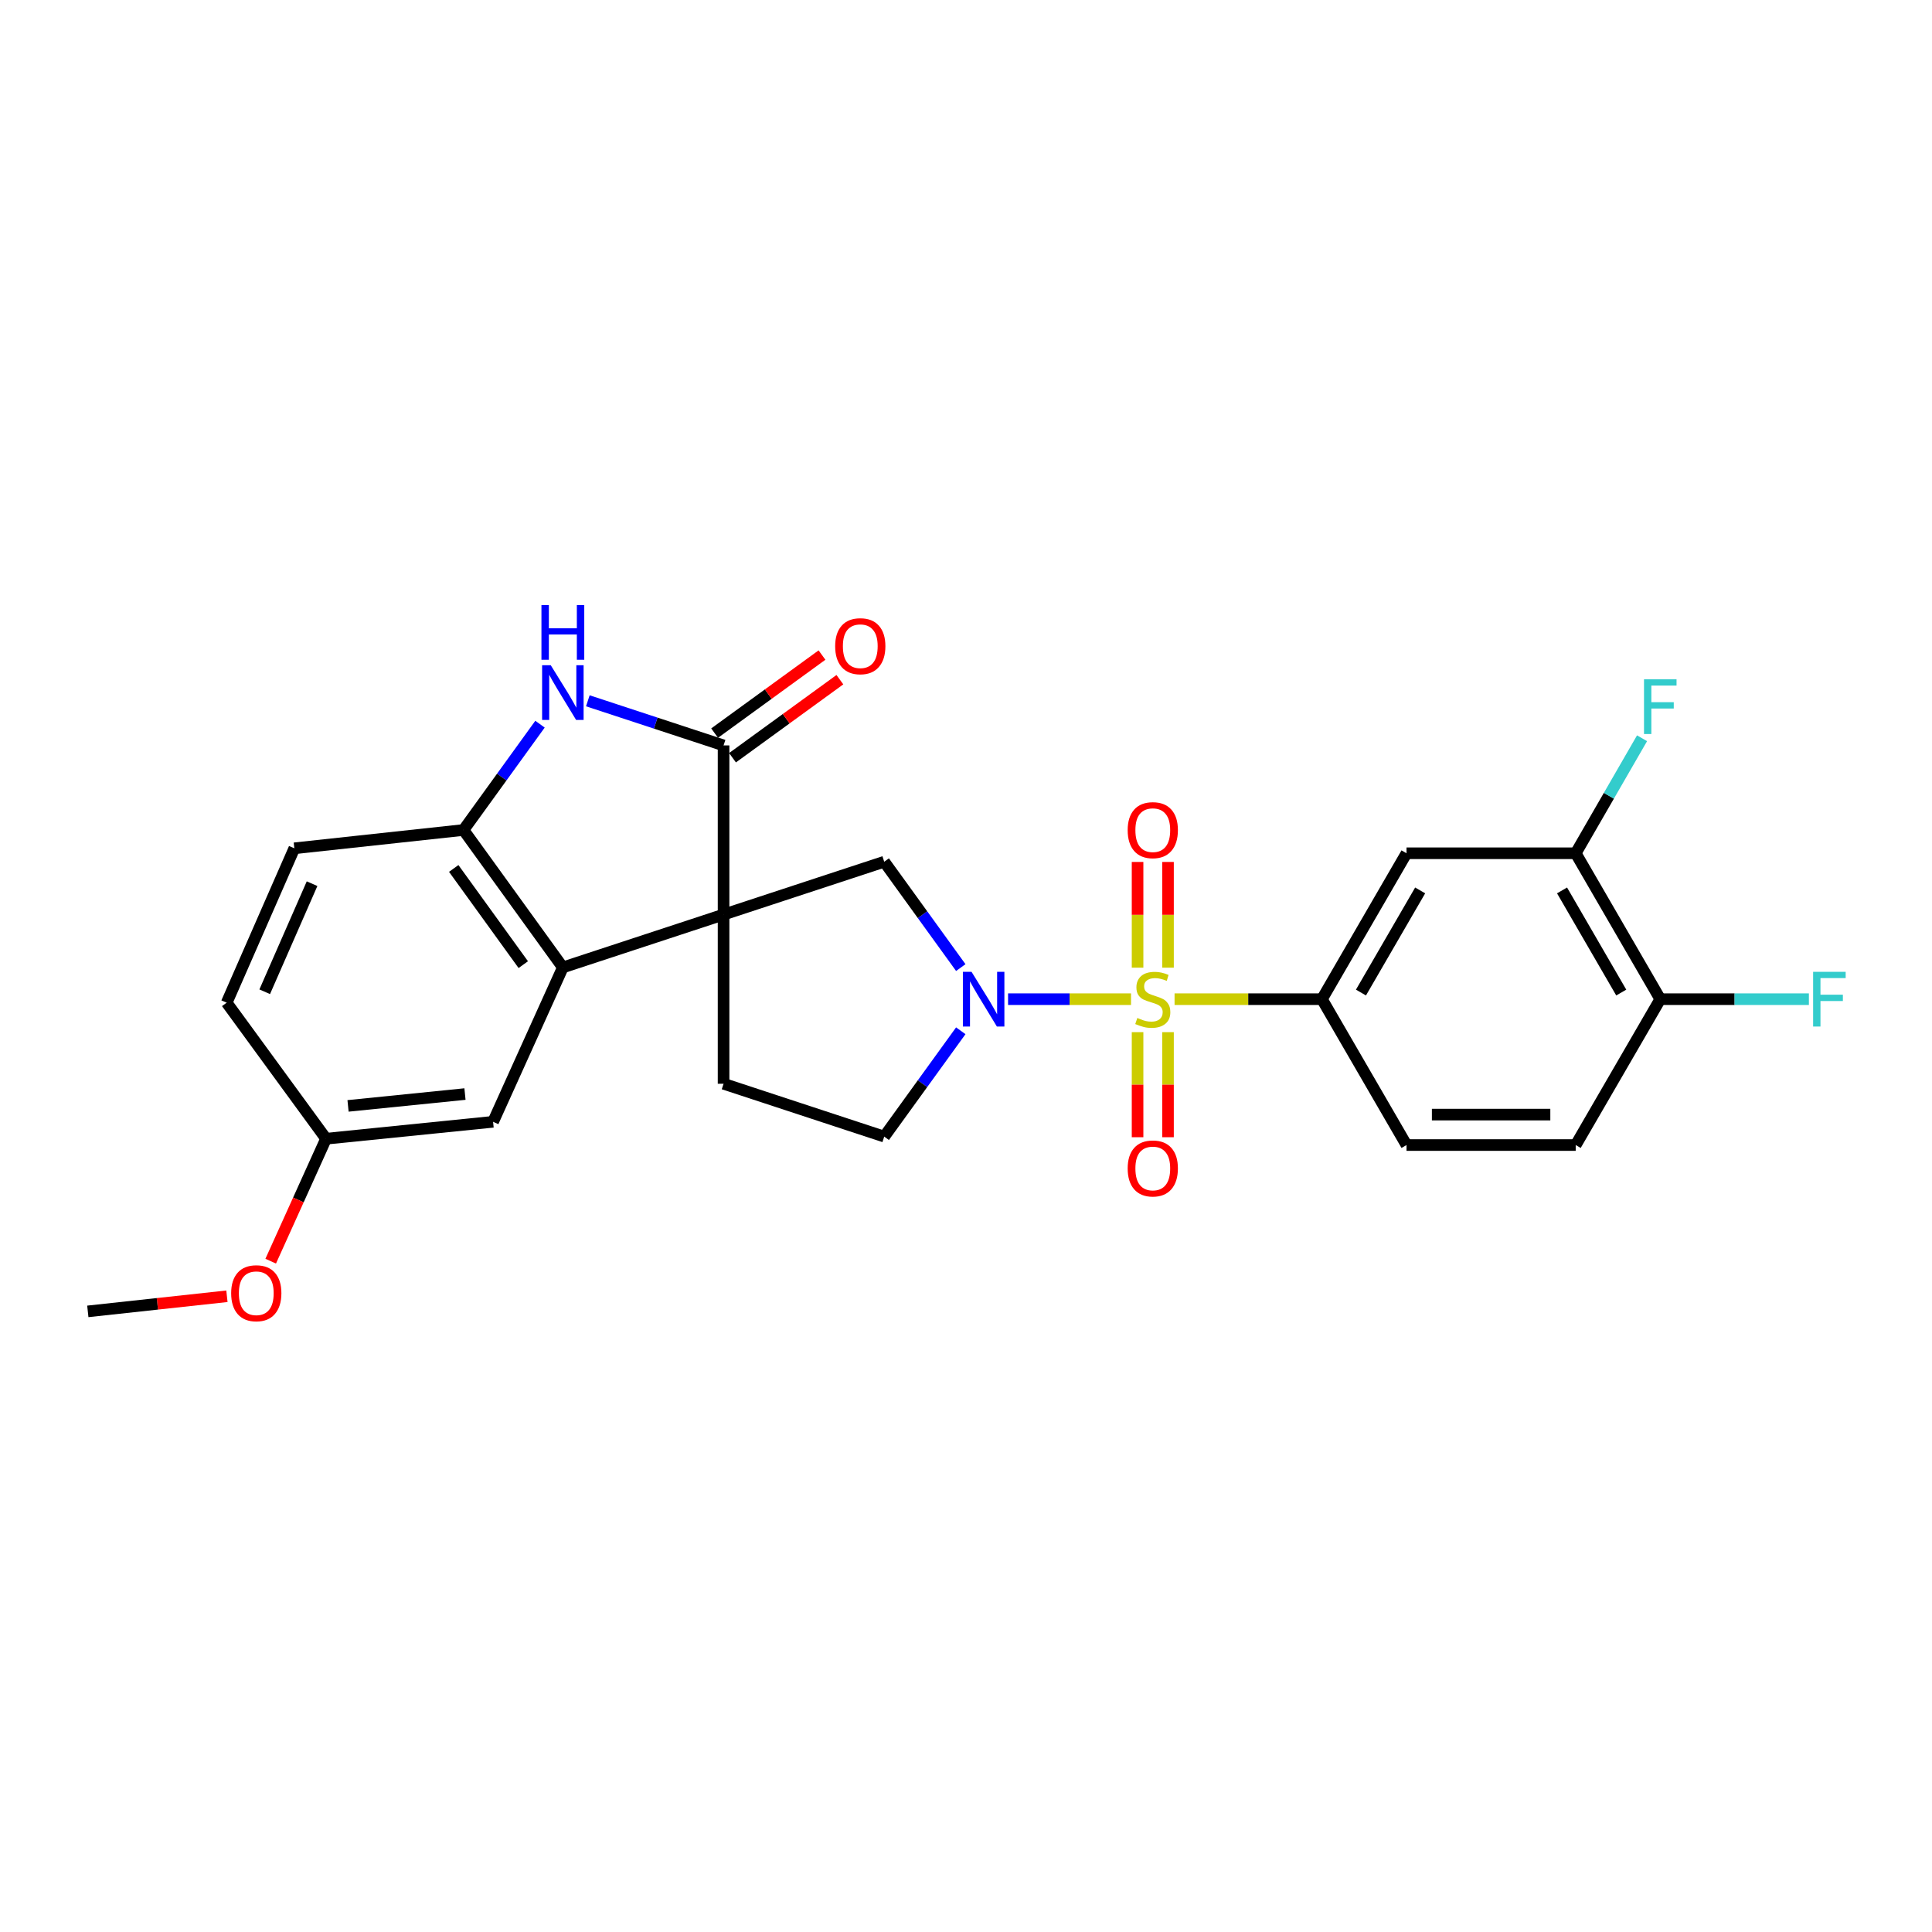 <?xml version='1.0' encoding='iso-8859-1'?>
<svg version='1.1' baseProfile='full'
              xmlns='http://www.w3.org/2000/svg'
                      xmlns:rdkit='http://www.rdkit.org/xml'
                      xmlns:xlink='http://www.w3.org/1999/xlink'
                  xml:space='preserve'
width='1000px' height='1000px' viewBox='0 0 1000 1000'>
<!-- END OF HEADER -->
<rect style='opacity:1.0;fill:#FFFFFF;stroke:none' width='1000' height='1000' x='0' y='0'> </rect>
<path class='bond-1' d='M 585.412,517.173 L 553.594,517.173' style='fill:none;fill-rule:evenodd;stroke:#CCCC00;stroke-width:6px;stroke-linecap:butt;stroke-linejoin:miter;stroke-opacity:1' />
<path class='bond-1' d='M 553.594,517.173 L 521.775,517.173' style='fill:none;fill-rule:evenodd;stroke:#0000FF;stroke-width:6px;stroke-linecap:butt;stroke-linejoin:miter;stroke-opacity:1' />
<path class='bond-6' d='M 607.95,517.173 L 646.092,517.173' style='fill:none;fill-rule:evenodd;stroke:#CCCC00;stroke-width:6px;stroke-linecap:butt;stroke-linejoin:miter;stroke-opacity:1' />
<path class='bond-6' d='M 646.092,517.173 L 684.233,517.173' style='fill:none;fill-rule:evenodd;stroke:#000000;stroke-width:6px;stroke-linecap:butt;stroke-linejoin:miter;stroke-opacity:1' />
<path class='bond-10' d='M 604.559,500.864 L 604.559,473.504' style='fill:none;fill-rule:evenodd;stroke:#CCCC00;stroke-width:6px;stroke-linecap:butt;stroke-linejoin:miter;stroke-opacity:1' />
<path class='bond-10' d='M 604.559,473.504 L 604.559,446.145' style='fill:none;fill-rule:evenodd;stroke:#FF0000;stroke-width:6px;stroke-linecap:butt;stroke-linejoin:miter;stroke-opacity:1' />
<path class='bond-10' d='M 588.803,500.864 L 588.803,473.504' style='fill:none;fill-rule:evenodd;stroke:#CCCC00;stroke-width:6px;stroke-linecap:butt;stroke-linejoin:miter;stroke-opacity:1' />
<path class='bond-10' d='M 588.803,473.504 L 588.803,446.145' style='fill:none;fill-rule:evenodd;stroke:#FF0000;stroke-width:6px;stroke-linecap:butt;stroke-linejoin:miter;stroke-opacity:1' />
<path class='bond-11' d='M 588.803,534.242 L 588.803,561.434' style='fill:none;fill-rule:evenodd;stroke:#CCCC00;stroke-width:6px;stroke-linecap:butt;stroke-linejoin:miter;stroke-opacity:1' />
<path class='bond-11' d='M 588.803,561.434 L 588.803,588.627' style='fill:none;fill-rule:evenodd;stroke:#FF0000;stroke-width:6px;stroke-linecap:butt;stroke-linejoin:miter;stroke-opacity:1' />
<path class='bond-11' d='M 604.559,534.242 L 604.559,561.434' style='fill:none;fill-rule:evenodd;stroke:#CCCC00;stroke-width:6px;stroke-linecap:butt;stroke-linejoin:miter;stroke-opacity:1' />
<path class='bond-11' d='M 604.559,561.434 L 604.559,588.627' style='fill:none;fill-rule:evenodd;stroke:#FF0000;stroke-width:6px;stroke-linecap:butt;stroke-linejoin:miter;stroke-opacity:1' />
<path class='bond-0' d='M 374.517,473.379 L 457.675,446.033' style='fill:none;fill-rule:evenodd;stroke:#000000;stroke-width:6px;stroke-linecap:butt;stroke-linejoin:miter;stroke-opacity:1' />
<path class='bond-2' d='M 374.517,473.379 L 374.517,385.827' style='fill:none;fill-rule:evenodd;stroke:#000000;stroke-width:6px;stroke-linecap:butt;stroke-linejoin:miter;stroke-opacity:1' />
<path class='bond-3' d='M 374.517,473.379 L 291.332,500.734' style='fill:none;fill-rule:evenodd;stroke:#000000;stroke-width:6px;stroke-linecap:butt;stroke-linejoin:miter;stroke-opacity:1' />
<path class='bond-26' d='M 374.517,473.379 L 374.517,560.95' style='fill:none;fill-rule:evenodd;stroke:#000000;stroke-width:6px;stroke-linecap:butt;stroke-linejoin:miter;stroke-opacity:1' />
<path class='bond-5' d='M 497.299,500.818 L 477.487,473.426' style='fill:none;fill-rule:evenodd;stroke:#0000FF;stroke-width:6px;stroke-linecap:butt;stroke-linejoin:miter;stroke-opacity:1' />
<path class='bond-5' d='M 477.487,473.426 L 457.675,446.033' style='fill:none;fill-rule:evenodd;stroke:#000000;stroke-width:6px;stroke-linecap:butt;stroke-linejoin:miter;stroke-opacity:1' />
<path class='bond-13' d='M 497.298,533.528 L 477.486,560.916' style='fill:none;fill-rule:evenodd;stroke:#0000FF;stroke-width:6px;stroke-linecap:butt;stroke-linejoin:miter;stroke-opacity:1' />
<path class='bond-13' d='M 477.486,560.916 L 457.675,588.304' style='fill:none;fill-rule:evenodd;stroke:#000000;stroke-width:6px;stroke-linecap:butt;stroke-linejoin:miter;stroke-opacity:1' />
<path class='bond-4' d='M 374.517,385.827 L 339.389,374.279' style='fill:none;fill-rule:evenodd;stroke:#000000;stroke-width:6px;stroke-linecap:butt;stroke-linejoin:miter;stroke-opacity:1' />
<path class='bond-4' d='M 339.389,374.279 L 304.261,362.731' style='fill:none;fill-rule:evenodd;stroke:#0000FF;stroke-width:6px;stroke-linecap:butt;stroke-linejoin:miter;stroke-opacity:1' />
<path class='bond-14' d='M 379.149,392.199 L 406.937,372.001' style='fill:none;fill-rule:evenodd;stroke:#000000;stroke-width:6px;stroke-linecap:butt;stroke-linejoin:miter;stroke-opacity:1' />
<path class='bond-14' d='M 406.937,372.001 L 434.725,351.803' style='fill:none;fill-rule:evenodd;stroke:#FF0000;stroke-width:6px;stroke-linecap:butt;stroke-linejoin:miter;stroke-opacity:1' />
<path class='bond-14' d='M 369.885,379.454 L 397.673,359.256' style='fill:none;fill-rule:evenodd;stroke:#000000;stroke-width:6px;stroke-linecap:butt;stroke-linejoin:miter;stroke-opacity:1' />
<path class='bond-14' d='M 397.673,359.256 L 425.461,339.058' style='fill:none;fill-rule:evenodd;stroke:#FF0000;stroke-width:6px;stroke-linecap:butt;stroke-linejoin:miter;stroke-opacity:1' />
<path class='bond-7' d='M 291.332,500.734 L 239.905,429.603' style='fill:none;fill-rule:evenodd;stroke:#000000;stroke-width:6px;stroke-linecap:butt;stroke-linejoin:miter;stroke-opacity:1' />
<path class='bond-7' d='M 270.849,499.296 L 234.85,449.504' style='fill:none;fill-rule:evenodd;stroke:#000000;stroke-width:6px;stroke-linecap:butt;stroke-linejoin:miter;stroke-opacity:1' />
<path class='bond-15' d='M 291.332,500.734 L 255.224,580.645' style='fill:none;fill-rule:evenodd;stroke:#000000;stroke-width:6px;stroke-linecap:butt;stroke-linejoin:miter;stroke-opacity:1' />
<path class='bond-28' d='M 279.507,374.835 L 259.706,402.219' style='fill:none;fill-rule:evenodd;stroke:#0000FF;stroke-width:6px;stroke-linecap:butt;stroke-linejoin:miter;stroke-opacity:1' />
<path class='bond-28' d='M 259.706,402.219 L 239.905,429.603' style='fill:none;fill-rule:evenodd;stroke:#000000;stroke-width:6px;stroke-linecap:butt;stroke-linejoin:miter;stroke-opacity:1' />
<path class='bond-8' d='M 684.233,517.173 L 728.01,441.648' style='fill:none;fill-rule:evenodd;stroke:#000000;stroke-width:6px;stroke-linecap:butt;stroke-linejoin:miter;stroke-opacity:1' />
<path class='bond-8' d='M 704.432,513.746 L 735.075,460.878' style='fill:none;fill-rule:evenodd;stroke:#000000;stroke-width:6px;stroke-linecap:butt;stroke-linejoin:miter;stroke-opacity:1' />
<path class='bond-17' d='M 684.233,517.173 L 728.01,592.672' style='fill:none;fill-rule:evenodd;stroke:#000000;stroke-width:6px;stroke-linecap:butt;stroke-linejoin:miter;stroke-opacity:1' />
<path class='bond-18' d='M 239.905,429.603 L 152.344,439.083' style='fill:none;fill-rule:evenodd;stroke:#000000;stroke-width:6px;stroke-linecap:butt;stroke-linejoin:miter;stroke-opacity:1' />
<path class='bond-12' d='M 728.01,441.648 L 815.58,441.648' style='fill:none;fill-rule:evenodd;stroke:#000000;stroke-width:6px;stroke-linecap:butt;stroke-linejoin:miter;stroke-opacity:1' />
<path class='bond-9' d='M 374.517,560.95 L 457.675,588.304' style='fill:none;fill-rule:evenodd;stroke:#000000;stroke-width:6px;stroke-linecap:butt;stroke-linejoin:miter;stroke-opacity:1' />
<path class='bond-21' d='M 815.58,441.648 L 832.752,411.885' style='fill:none;fill-rule:evenodd;stroke:#000000;stroke-width:6px;stroke-linecap:butt;stroke-linejoin:miter;stroke-opacity:1' />
<path class='bond-21' d='M 832.752,411.885 L 849.923,382.122' style='fill:none;fill-rule:evenodd;stroke:#33CCCC;stroke-width:6px;stroke-linecap:butt;stroke-linejoin:miter;stroke-opacity:1' />
<path class='bond-27' d='M 815.58,441.648 L 859.356,517.173' style='fill:none;fill-rule:evenodd;stroke:#000000;stroke-width:6px;stroke-linecap:butt;stroke-linejoin:miter;stroke-opacity:1' />
<path class='bond-27' d='M 808.514,460.878 L 839.158,513.746' style='fill:none;fill-rule:evenodd;stroke:#000000;stroke-width:6px;stroke-linecap:butt;stroke-linejoin:miter;stroke-opacity:1' />
<path class='bond-20' d='M 255.224,580.645 L 168.765,589.398' style='fill:none;fill-rule:evenodd;stroke:#000000;stroke-width:6px;stroke-linecap:butt;stroke-linejoin:miter;stroke-opacity:1' />
<path class='bond-20' d='M 240.668,566.282 L 180.147,572.409' style='fill:none;fill-rule:evenodd;stroke:#000000;stroke-width:6px;stroke-linecap:butt;stroke-linejoin:miter;stroke-opacity:1' />
<path class='bond-16' d='M 859.356,517.173 L 815.58,592.672' style='fill:none;fill-rule:evenodd;stroke:#000000;stroke-width:6px;stroke-linecap:butt;stroke-linejoin:miter;stroke-opacity:1' />
<path class='bond-22' d='M 859.356,517.173 L 897.82,517.173' style='fill:none;fill-rule:evenodd;stroke:#000000;stroke-width:6px;stroke-linecap:butt;stroke-linejoin:miter;stroke-opacity:1' />
<path class='bond-22' d='M 897.82,517.173 L 936.283,517.173' style='fill:none;fill-rule:evenodd;stroke:#33CCCC;stroke-width:6px;stroke-linecap:butt;stroke-linejoin:miter;stroke-opacity:1' />
<path class='bond-19' d='M 728.01,592.672 L 815.58,592.672' style='fill:none;fill-rule:evenodd;stroke:#000000;stroke-width:6px;stroke-linecap:butt;stroke-linejoin:miter;stroke-opacity:1' />
<path class='bond-19' d='M 741.145,576.916 L 802.444,576.916' style='fill:none;fill-rule:evenodd;stroke:#000000;stroke-width:6px;stroke-linecap:butt;stroke-linejoin:miter;stroke-opacity:1' />
<path class='bond-29' d='M 152.344,439.083 L 117.33,518.994' style='fill:none;fill-rule:evenodd;stroke:#000000;stroke-width:6px;stroke-linecap:butt;stroke-linejoin:miter;stroke-opacity:1' />
<path class='bond-29' d='M 161.523,457.393 L 137.014,513.331' style='fill:none;fill-rule:evenodd;stroke:#000000;stroke-width:6px;stroke-linecap:butt;stroke-linejoin:miter;stroke-opacity:1' />
<path class='bond-23' d='M 168.765,589.398 L 117.33,518.994' style='fill:none;fill-rule:evenodd;stroke:#000000;stroke-width:6px;stroke-linecap:butt;stroke-linejoin:miter;stroke-opacity:1' />
<path class='bond-24' d='M 168.765,589.398 L 154.439,621.089' style='fill:none;fill-rule:evenodd;stroke:#000000;stroke-width:6px;stroke-linecap:butt;stroke-linejoin:miter;stroke-opacity:1' />
<path class='bond-24' d='M 154.439,621.089 L 140.113,652.78' style='fill:none;fill-rule:evenodd;stroke:#FF0000;stroke-width:6px;stroke-linecap:butt;stroke-linejoin:miter;stroke-opacity:1' />
<path class='bond-25' d='M 117.456,670.944 L 81.455,674.858' style='fill:none;fill-rule:evenodd;stroke:#FF0000;stroke-width:6px;stroke-linecap:butt;stroke-linejoin:miter;stroke-opacity:1' />
<path class='bond-25' d='M 81.455,674.858 L 45.455,678.772' style='fill:none;fill-rule:evenodd;stroke:#000000;stroke-width:6px;stroke-linecap:butt;stroke-linejoin:miter;stroke-opacity:1' />
<path  class='atom-0' d='M 588.681 526.893
Q 589.001 527.013, 590.321 527.573
Q 591.641 528.133, 593.081 528.493
Q 594.561 528.813, 596.001 528.813
Q 598.681 528.813, 600.241 527.533
Q 601.801 526.213, 601.801 523.933
Q 601.801 522.373, 601.001 521.413
Q 600.241 520.453, 599.041 519.933
Q 597.841 519.413, 595.841 518.813
Q 593.321 518.053, 591.801 517.333
Q 590.321 516.613, 589.241 515.093
Q 588.201 513.573, 588.201 511.013
Q 588.201 507.453, 590.601 505.253
Q 593.041 503.053, 597.841 503.053
Q 601.121 503.053, 604.841 504.613
L 603.921 507.693
Q 600.521 506.293, 597.961 506.293
Q 595.201 506.293, 593.681 507.453
Q 592.161 508.573, 592.201 510.533
Q 592.201 512.053, 592.961 512.973
Q 593.761 513.893, 594.881 514.413
Q 596.041 514.933, 597.961 515.533
Q 600.521 516.333, 602.041 517.133
Q 603.561 517.933, 604.641 519.573
Q 605.761 521.173, 605.761 523.933
Q 605.761 527.853, 603.121 529.973
Q 600.521 532.053, 596.161 532.053
Q 593.641 532.053, 591.721 531.493
Q 589.841 530.973, 587.601 530.053
L 588.681 526.893
' fill='#CCCC00'/>
<path  class='atom-2' d='M 502.868 503.013
L 512.148 518.013
Q 513.068 519.493, 514.548 522.173
Q 516.028 524.853, 516.108 525.013
L 516.108 503.013
L 519.868 503.013
L 519.868 531.333
L 515.988 531.333
L 506.028 514.933
Q 504.868 513.013, 503.628 510.813
Q 502.428 508.613, 502.068 507.933
L 502.068 531.333
L 498.388 531.333
L 498.388 503.013
L 502.868 503.013
' fill='#0000FF'/>
<path  class='atom-5' d='M 285.072 344.321
L 294.352 359.321
Q 295.272 360.801, 296.752 363.481
Q 298.232 366.161, 298.312 366.321
L 298.312 344.321
L 302.072 344.321
L 302.072 372.641
L 298.192 372.641
L 288.232 356.241
Q 287.072 354.321, 285.832 352.121
Q 284.632 349.921, 284.272 349.241
L 284.272 372.641
L 280.592 372.641
L 280.592 344.321
L 285.072 344.321
' fill='#0000FF'/>
<path  class='atom-5' d='M 280.252 313.169
L 284.092 313.169
L 284.092 325.209
L 298.572 325.209
L 298.572 313.169
L 302.412 313.169
L 302.412 341.489
L 298.572 341.489
L 298.572 328.409
L 284.092 328.409
L 284.092 341.489
L 280.252 341.489
L 280.252 313.169
' fill='#0000FF'/>
<path  class='atom-11' d='M 583.681 429.683
Q 583.681 422.883, 587.041 419.083
Q 590.401 415.283, 596.681 415.283
Q 602.961 415.283, 606.321 419.083
Q 609.681 422.883, 609.681 429.683
Q 609.681 436.563, 606.281 440.483
Q 602.881 444.363, 596.681 444.363
Q 590.441 444.363, 587.041 440.483
Q 583.681 436.603, 583.681 429.683
M 596.681 441.163
Q 601.001 441.163, 603.321 438.283
Q 605.681 435.363, 605.681 429.683
Q 605.681 424.123, 603.321 421.323
Q 601.001 418.483, 596.681 418.483
Q 592.361 418.483, 590.001 421.283
Q 587.681 424.083, 587.681 429.683
Q 587.681 435.403, 590.001 438.283
Q 592.361 441.163, 596.681 441.163
' fill='#FF0000'/>
<path  class='atom-12' d='M 583.681 604.788
Q 583.681 597.988, 587.041 594.188
Q 590.401 590.388, 596.681 590.388
Q 602.961 590.388, 606.321 594.188
Q 609.681 597.988, 609.681 604.788
Q 609.681 611.668, 606.281 615.588
Q 602.881 619.468, 596.681 619.468
Q 590.441 619.468, 587.041 615.588
Q 583.681 611.708, 583.681 604.788
M 596.681 616.268
Q 601.001 616.268, 603.321 613.388
Q 605.681 610.468, 605.681 604.788
Q 605.681 599.228, 603.321 596.428
Q 601.001 593.588, 596.681 593.588
Q 592.361 593.588, 590.001 596.388
Q 587.681 599.188, 587.681 604.788
Q 587.681 610.508, 590.001 613.388
Q 592.361 616.268, 596.681 616.268
' fill='#FF0000'/>
<path  class='atom-15' d='M 432.28 334.471
Q 432.28 327.671, 435.64 323.871
Q 439 320.071, 445.28 320.071
Q 451.56 320.071, 454.92 323.871
Q 458.28 327.671, 458.28 334.471
Q 458.28 341.351, 454.88 345.271
Q 451.48 349.151, 445.28 349.151
Q 439.04 349.151, 435.64 345.271
Q 432.28 341.391, 432.28 334.471
M 445.28 345.951
Q 449.6 345.951, 451.92 343.071
Q 454.28 340.151, 454.28 334.471
Q 454.28 328.911, 451.92 326.111
Q 449.6 323.271, 445.28 323.271
Q 440.96 323.271, 438.6 326.071
Q 436.28 328.871, 436.28 334.471
Q 436.28 340.191, 438.6 343.071
Q 440.96 345.951, 445.28 345.951
' fill='#FF0000'/>
<path  class='atom-22' d='M 850.936 351.612
L 867.776 351.612
L 867.776 354.852
L 854.736 354.852
L 854.736 363.452
L 866.336 363.452
L 866.336 366.732
L 854.736 366.732
L 854.736 379.932
L 850.936 379.932
L 850.936 351.612
' fill='#33CCCC'/>
<path  class='atom-23' d='M 938.471 503.013
L 955.311 503.013
L 955.311 506.253
L 942.271 506.253
L 942.271 514.853
L 953.871 514.853
L 953.871 518.133
L 942.271 518.133
L 942.271 531.333
L 938.471 531.333
L 938.471 503.013
' fill='#33CCCC'/>
<path  class='atom-25' d='M 119.648 669.372
Q 119.648 662.572, 123.008 658.772
Q 126.368 654.972, 132.648 654.972
Q 138.928 654.972, 142.288 658.772
Q 145.648 662.572, 145.648 669.372
Q 145.648 676.252, 142.248 680.172
Q 138.848 684.052, 132.648 684.052
Q 126.408 684.052, 123.008 680.172
Q 119.648 676.292, 119.648 669.372
M 132.648 680.852
Q 136.968 680.852, 139.288 677.972
Q 141.648 675.052, 141.648 669.372
Q 141.648 663.812, 139.288 661.012
Q 136.968 658.172, 132.648 658.172
Q 128.328 658.172, 125.968 660.972
Q 123.648 663.772, 123.648 669.372
Q 123.648 675.092, 125.968 677.972
Q 128.328 680.852, 132.648 680.852
' fill='#FF0000'/>
</svg>
